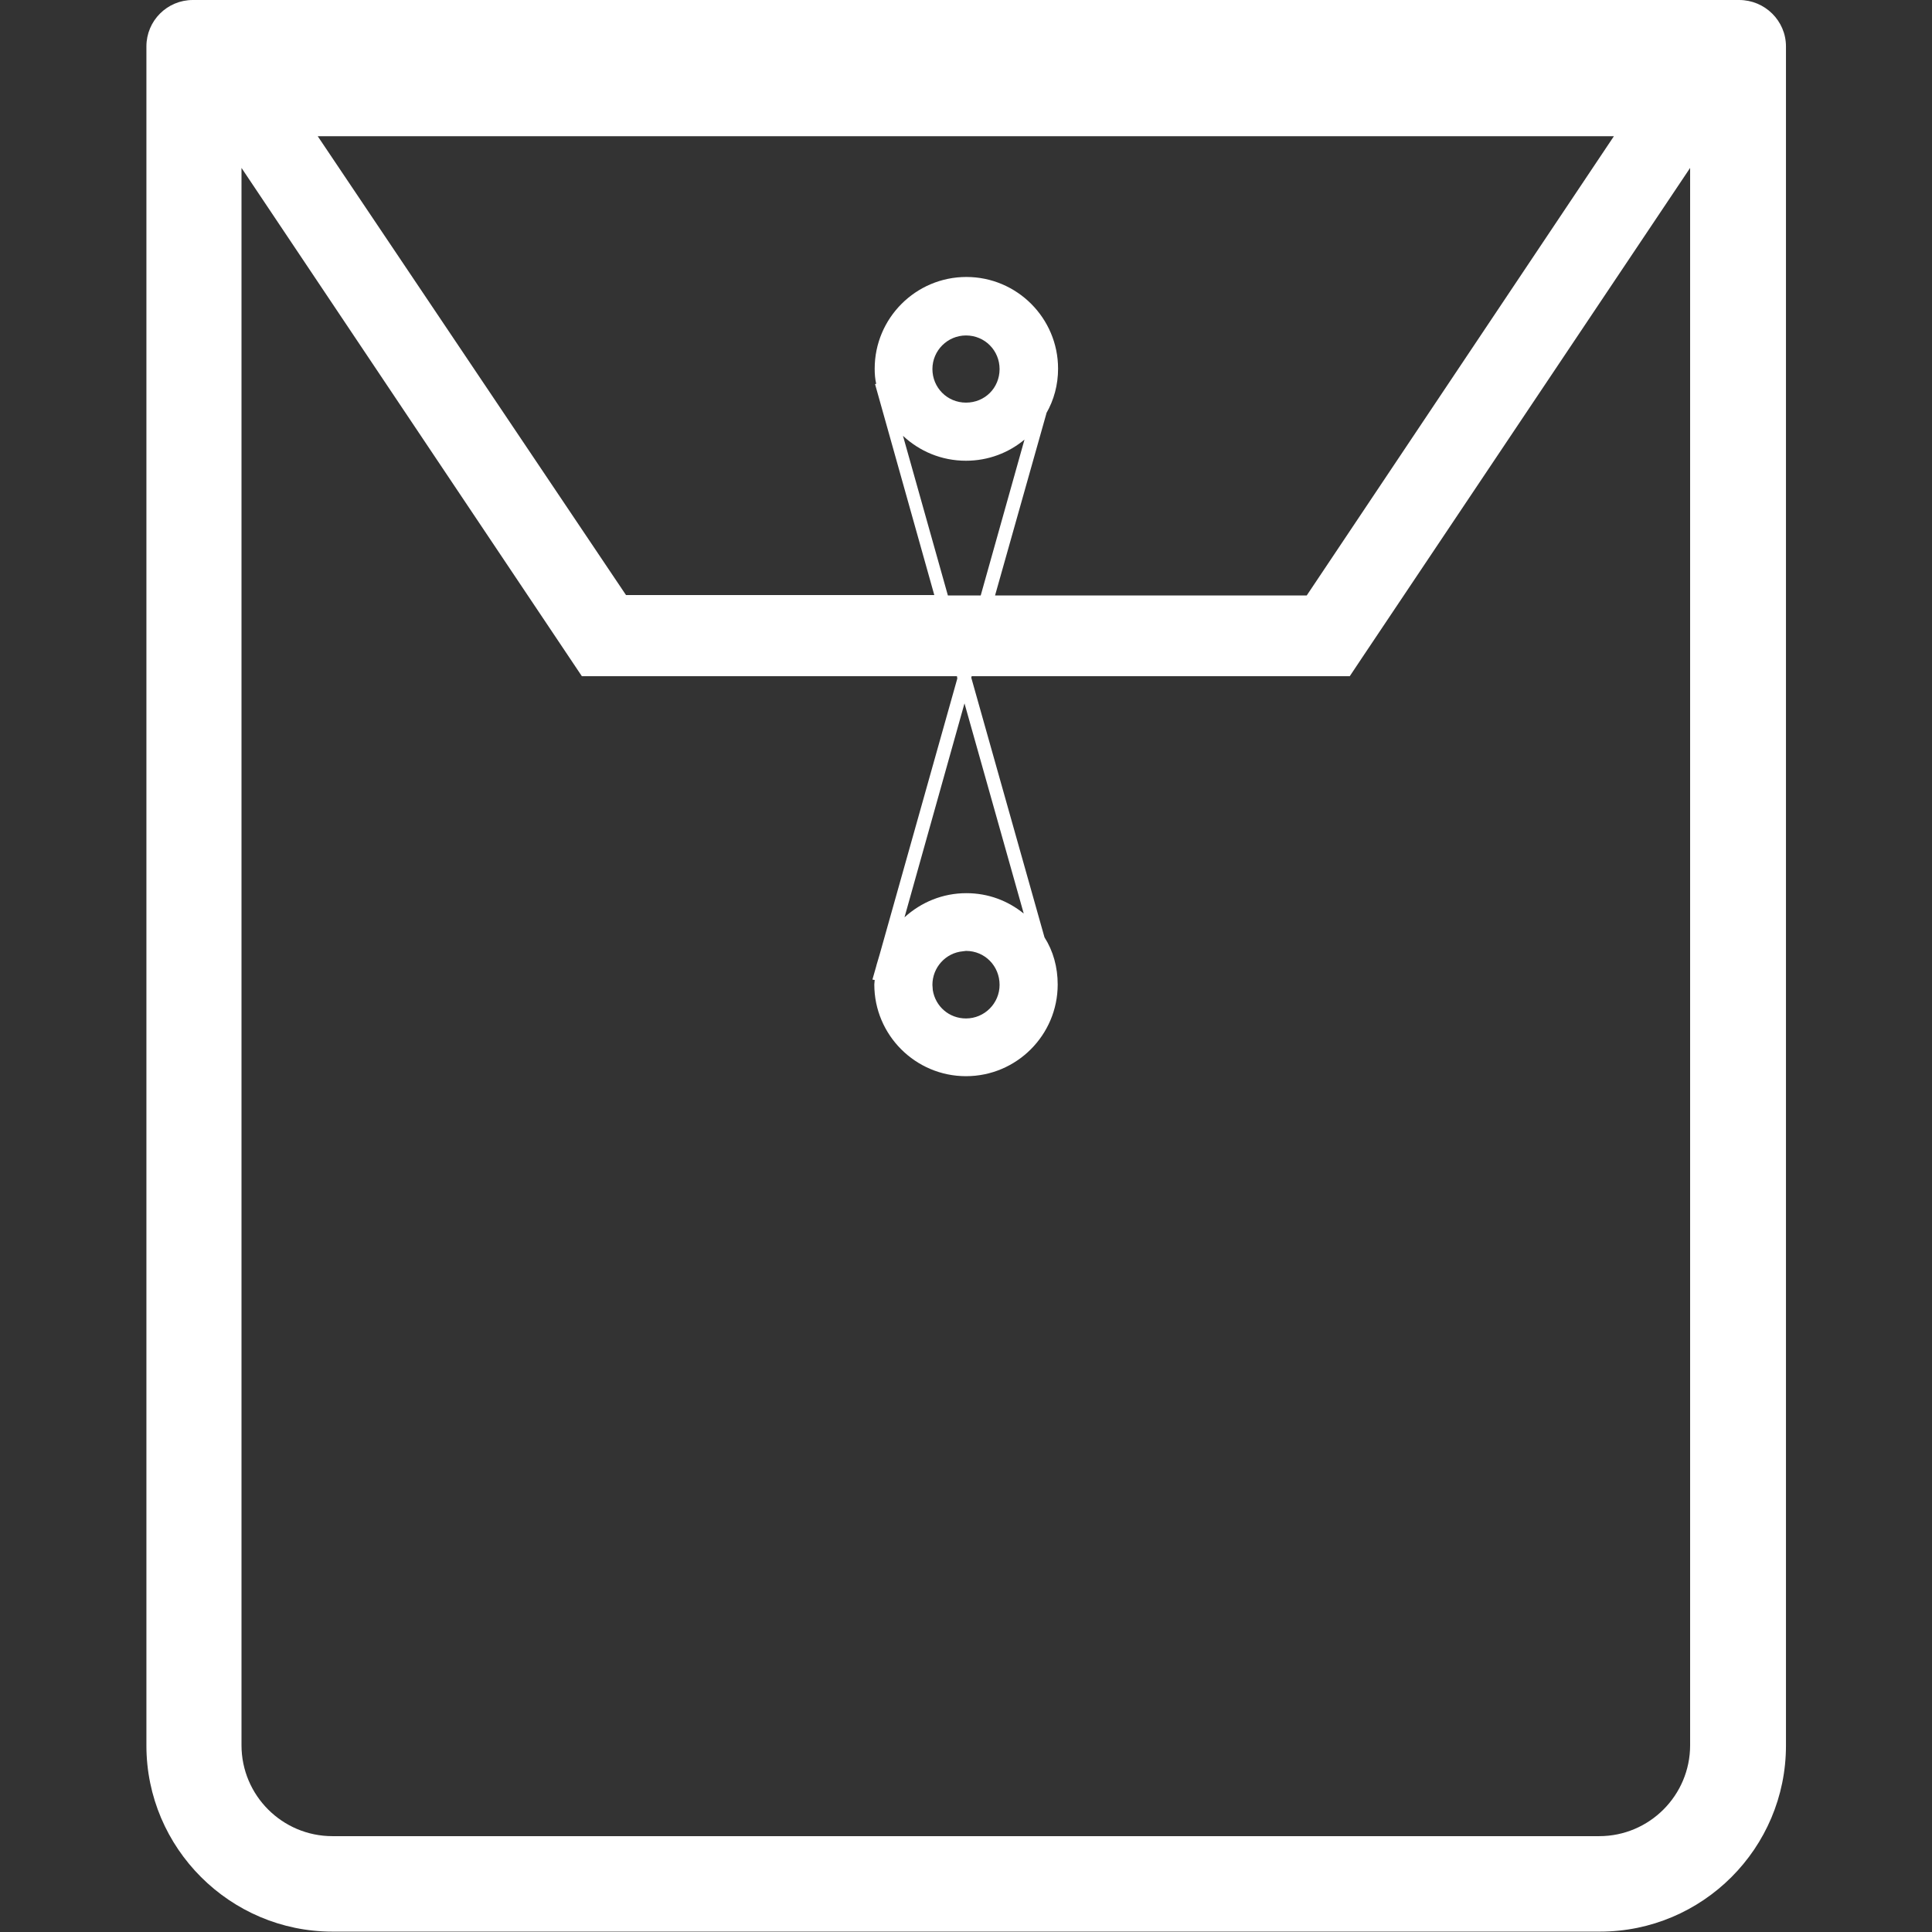 <?xml version="1.0" encoding="utf-8"?>
<!-- Generator: Adobe Illustrator 28.3.0, SVG Export Plug-In . SVG Version: 6.00 Build 0)  -->
<svg version="1.1" id="_x31_0" xmlns="http://www.w3.org/2000/svg" xmlns:xlink="http://www.w3.org/1999/xlink" x="0px" y="0px"
	 viewBox="0 0 512 512" style="enable-background:new 0 0 512 512;" xml:space="preserve">
<rect x="0" y="0" width="512" height="512" fill="#333333" stroke="none"/>
<style type="text/css">
	.st0{fill:#FFFFFF;}
</style>
<g>
	<path class="st0" d="M460.9,0H51.1c-6.8,0-12.3,5.5-12.3,12.3v450.3c0,27.2,22.2,49.3,49.3,49.3H424c27.2,0,49.3-22.1,49.3-49.3
		V12.3C473.3,5.5,467.7,0,460.9,0z M256,106.7c-5,0-8.9-4-8.9-8.9c0-4.9,4-8.9,8.9-8.9c5,0,8.9,4,8.9,8.9
		C264.9,102.8,261,106.7,256,106.7z M256,122.1c5.9,0,11.3-2.1,15.5-5.6l-11.6,41.3h-8.7l-11.9-42.3
		C243.7,119.6,249.5,122.1,256,122.1z M255.6,186.4l15.7,55.7c-4.2-3.4-9.4-5.4-15.2-5.4c-6.3,0-12,2.4-16.4,6.4L255.6,186.4z
		 M255.2,252.1l0.8-0.1c5,0,8.9,4,8.9,9c0,4.9-4,8.9-8.9,8.9c-4.5,0-8.1-3.2-8.8-7.5l-0.1-1.4C247.1,256.4,250.6,252.5,255.2,252.1z
		 M346.3,157.8h-82.6l13.6-48.2v-0.1c2-3.5,3.1-7.5,3.1-11.8c0-13.4-10.9-24.3-24.3-24.3c-13.4,0-24.3,10.9-24.3,24.3
		c0,1.4,0.1,2.7,0.4,4l-0.3,0.1l15.7,55.9h-81.7L84.2,36.1h343.5L346.3,157.8z M253.7,179.8L233.1,253l-0.8,2.7l-0.1,0.4l-1,3.5
		l0.6,0.1l-0.1,1.2c0,13.4,10.9,24.3,24.3,24.3c13.4,0,24.3-10.9,24.3-24.3c0-4.6-1.2-8.9-3.5-12.5l-19.4-68.8l0.1-0.4h100.2
		l3.2-4.8l87-129.9v418c0,13.3-10.8,24.1-24.1,24.1H88.1c-13.3,0-24.1-10.8-24.1-24.1v-418l90.2,134.7h99.4L253.7,179.8z"/>
</g>
</svg>
